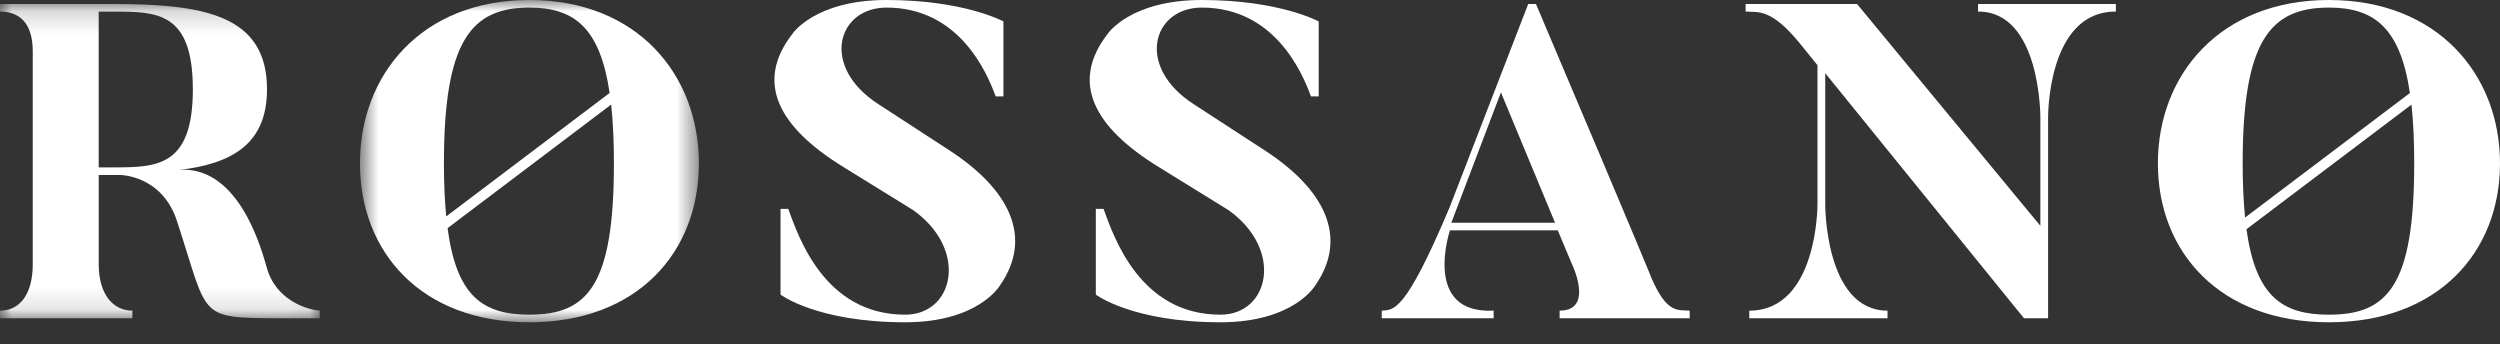 <svg width="109" height="15" viewBox="0 0 109 15" fill="none" xmlns="http://www.w3.org/2000/svg">
<rect x="0" y="0" width="109" height="15" fill="#333333" stroke="none"/>
<mask id="mask0" mask-type="alpha" maskUnits="userSpaceOnUse" x="0" y="0" width="14" height="14">
<path fill-rule="evenodd" clip-rule="evenodd" d="M0 13.876V0.175L13.942 0.175V13.876H0Z" fill="white"/>
</mask>
<g mask="url(#mask0)">
<path fill-rule="evenodd" clip-rule="evenodd" d="M4.917 7.298H4.303V0.506H4.917C6.841 0.506 8.408 0.506 8.408 3.893C8.408 7.279 6.841 7.298 4.917 7.298ZM11.622 11.638C10.65 8.135 9.063 7.278 7.774 7.415C10.134 7.142 11.641 6.267 11.641 3.892C11.641 0.642 8.865 0.175 4.918 0.175H0V0.505C0.872 0.505 1.428 1.031 1.428 2.238V11.521C1.428 12.844 0.852 13.545 0 13.545V13.876H5.771V13.545C4.938 13.545 4.304 12.844 4.304 11.521V7.629H5.235C5.235 7.629 7.06 7.629 7.714 9.633C9.103 13.857 8.587 13.857 12.118 13.876H13.942V13.545C13.426 13.506 12.018 13.117 11.622 11.638Z" fill="white"/>
</g>
<mask id="mask1" mask-type="alpha" maskUnits="userSpaceOnUse" x="15" y="0" width="16" height="15">
<path fill-rule="evenodd" clip-rule="evenodd" d="M30.472 14.051H15.694L15.694 0H30.472V14.051Z" fill="white"/>
</mask>
<g mask="url(#mask1)">
<path fill-rule="evenodd" clip-rule="evenodd" d="M23.082 13.72C21.064 13.72 19.909 12.93 19.514 9.947L26.647 4.559C26.727 5.293 26.767 6.141 26.767 7.123C26.767 12.475 25.61 13.72 23.082 13.72ZM23.082 0.331C25.032 0.331 26.163 1.208 26.58 4.053L19.455 9.435C19.391 8.764 19.355 8.004 19.355 7.123C19.355 1.791 20.534 0.331 23.082 0.331ZM23.082 0C18.37 0 15.694 3.269 15.694 7.123C15.694 10.995 18.37 14.051 23.082 14.051C27.794 14.051 30.472 10.995 30.472 7.123C30.472 3.269 27.794 0 23.082 0Z" fill="white"/>
</g>
<path fill-rule="evenodd" clip-rule="evenodd" d="M41.369 6.539L38.315 4.553C35.737 2.9 36.51 0.331 38.653 0.331C41.826 0.331 43.035 3.172 43.412 4.204H43.749V0.934C43.749 0.934 42.043 0 38.653 0C35.519 0 34.547 1.479 34.547 1.479C32.901 3.6 33.952 5.547 36.768 7.279L39.822 9.166C42.242 10.899 41.587 13.72 39.465 13.72C35.935 13.72 34.805 10.295 34.368 9.108H34.031V12.845C34.031 12.845 35.617 14.051 39.465 14.051C42.658 14.051 43.59 12.456 43.59 12.456C45.078 10.334 43.987 8.232 41.369 6.539Z" fill="white"/>
<path fill-rule="evenodd" clip-rule="evenodd" d="M55.116 6.539L52.062 4.553C49.484 2.9 50.257 0.331 52.399 0.331C55.572 0.331 56.782 3.172 57.158 4.204H57.495V0.934C57.495 0.934 55.79 0 52.399 0C49.265 0 48.293 1.479 48.293 1.479C46.648 3.6 47.699 5.547 50.515 7.279L53.569 9.166C55.988 10.899 55.334 13.72 53.212 13.72C49.682 13.72 48.551 10.295 48.115 9.108H47.778V12.845C47.778 12.845 49.364 14.051 53.212 14.051C56.405 14.051 57.337 12.456 57.337 12.456C58.824 10.334 57.734 8.232 55.116 6.539Z" fill="white"/>
<path fill-rule="evenodd" clip-rule="evenodd" d="M63.278 9.711L65.44 4.028L67.8 9.711H63.278ZM72.005 12.124C72.005 12.124 71.826 11.618 66.968 0.175H66.63L63.199 9.049C61.256 13.662 60.76 13.506 60.244 13.544V13.876H65.123V13.544C61.989 13.701 63.219 10.042 63.219 10.042H67.919L68.514 11.463C68.514 11.463 69.546 13.544 67.999 13.544V13.876H73.67V13.544C73.155 13.506 72.679 13.681 72.005 12.124Z" fill="white"/>
<path fill-rule="evenodd" clip-rule="evenodd" d="M86.243 0.505C88.98 0.486 88.96 5.118 88.96 5.118V9.847L80.968 0.175H76.109V0.505C76.624 0.545 77.199 0.33 78.469 1.887L79.242 2.841V8.913C79.242 8.913 79.262 13.545 76.268 13.545V13.876H82.296V13.545C79.56 13.545 79.58 8.913 79.58 8.913V3.191L88.246 13.876H89.297V5.118C89.297 5.118 89.257 0.486 92.252 0.505V0.175H86.243V0.505Z" fill="white"/>
<path fill-rule="evenodd" clip-rule="evenodd" d="M101.542 13.72C99.516 13.72 98.351 12.938 97.946 9.994L105.14 4.561C105.22 5.294 105.26 6.142 105.26 7.123C105.26 12.475 104.093 13.72 101.542 13.72ZM101.542 0.331C103.51 0.331 104.651 1.209 105.072 4.056L97.885 9.484C97.817 8.802 97.78 8.025 97.78 7.123C97.78 1.791 98.97 0.331 101.542 0.331ZM101.542 0C96.786 0 94.084 3.269 94.084 7.123C94.084 10.995 96.786 14.051 101.542 14.051C106.298 14.051 109 10.995 109 7.123C109 3.269 106.298 0 101.542 0Z" fill="white"/>
</svg>
